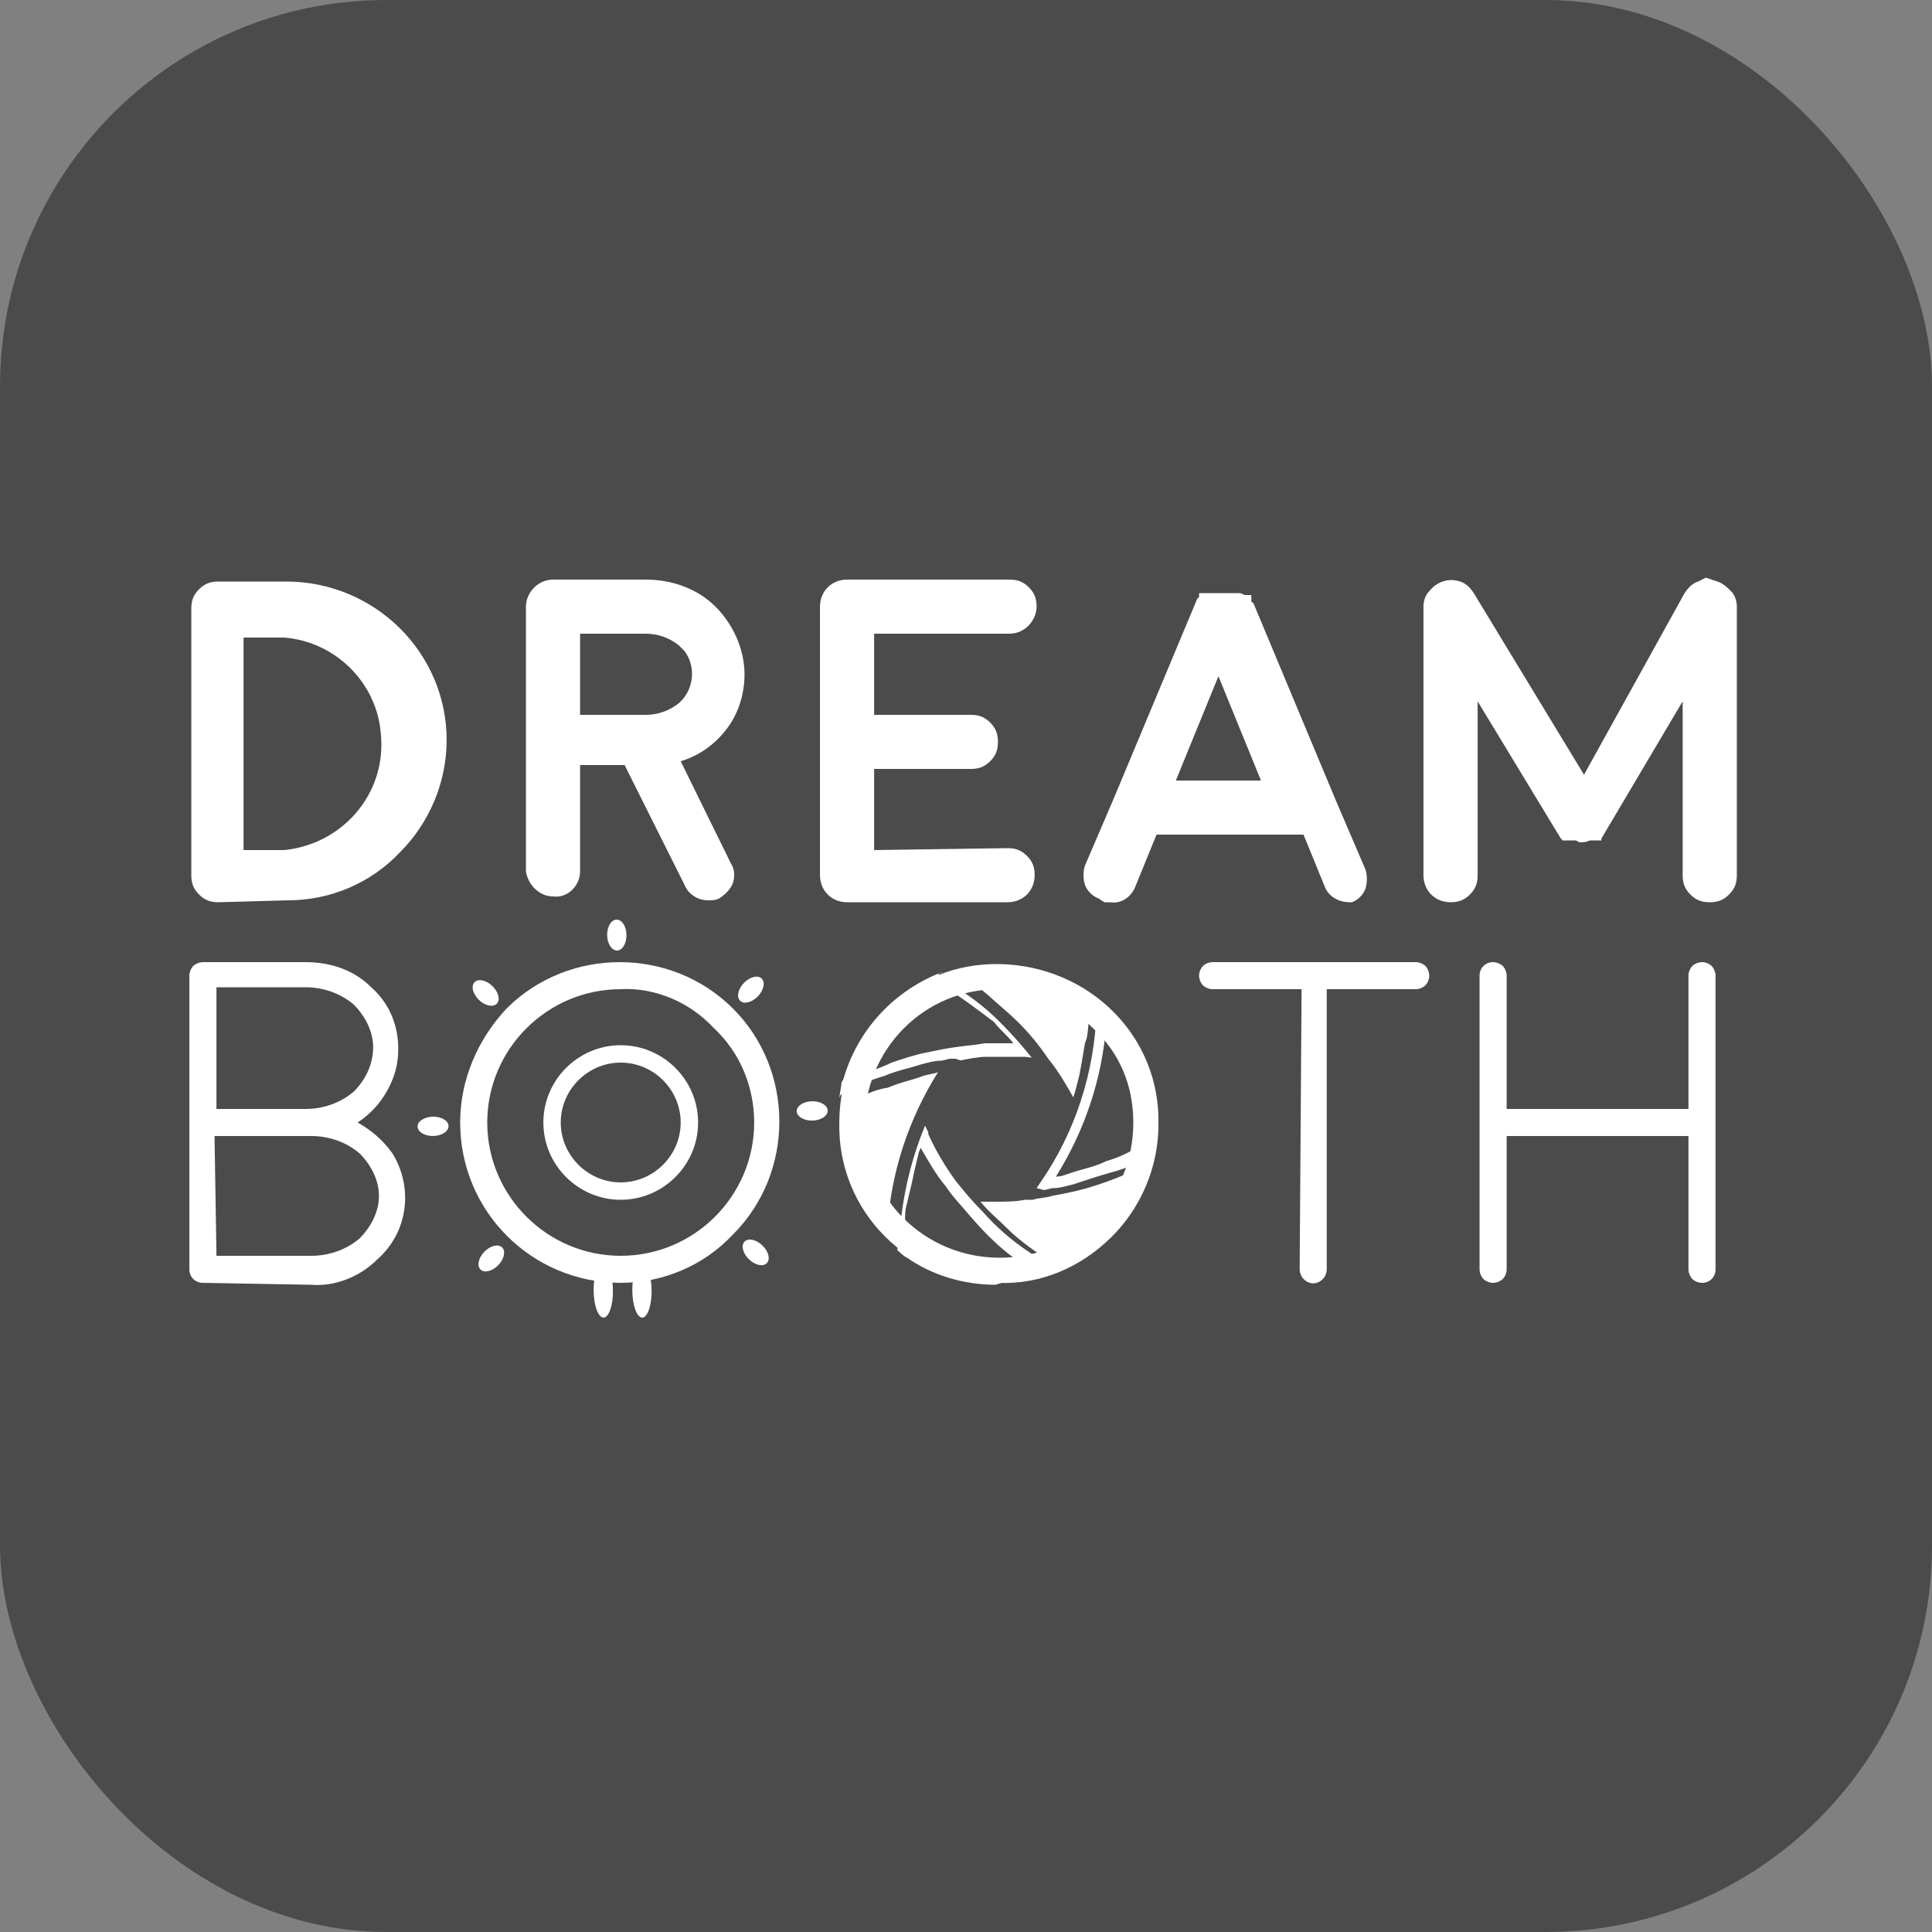 <?xml version="1.0" encoding="UTF-8"?> <svg xmlns="http://www.w3.org/2000/svg" width="50" height="50" viewBox="0 0 50 50" fill="none"><rect x="0" y="0" width="50" height="50" fill="#808080" stroke="none"/> <rect width="50" height="50" rx="10" fill="#4B4B4B"></rect> <path d="M5.652 23.35C5.452 23.35 5.302 23.3 5.151 23.15C5.001 23 4.951 22.85 4.951 22.65V15.75C4.951 15.55 5.001 15.4 5.151 15.25C5.302 15.1 5.452 15.05 5.652 15.05H7.404C9.707 15.05 11.559 16.9 11.559 19.15C11.559 20.25 11.108 21.3 10.357 22.05C9.607 22.85 8.555 23.3 7.454 23.3L5.652 23.35ZM6.303 22H7.354C8.856 21.85 10.007 20.55 9.857 19C9.757 17.65 8.656 16.6 7.354 16.5H6.303V22Z" fill="white"></path> <path d="M19.268 17.45C19.268 17.95 19.118 18.45 18.818 18.85C18.517 19.25 18.117 19.55 17.616 19.7L18.918 22.35C19.018 22.5 19.018 22.7 18.968 22.85C18.918 23 18.768 23.15 18.617 23.25C18.517 23.3 18.417 23.3 18.317 23.3C18.067 23.3 17.817 23.15 17.716 22.9L16.165 19.8H15.013V22.55C15.013 22.9 14.713 23.25 14.312 23.2C13.962 23.2 13.662 22.9 13.611 22.55V15.7C13.611 15.35 13.912 15 14.312 15H16.715C17.416 15 18.067 15.25 18.517 15.7C18.968 16.15 19.268 16.8 19.268 17.45ZM16.715 18.5C17.015 18.5 17.316 18.4 17.566 18.2C17.967 17.85 18.017 17.25 17.716 16.85C17.666 16.8 17.616 16.75 17.566 16.7C17.316 16.5 17.015 16.4 16.715 16.4H15.013V18.5H16.715Z" fill="white"></path> <path d="M26.076 21.95C26.276 21.95 26.427 22 26.577 22.15C26.727 22.3 26.777 22.45 26.777 22.65C26.777 23.05 26.477 23.35 26.076 23.35H21.921C21.521 23.35 21.221 23.05 21.221 22.65V15.7C21.221 15.3 21.521 15 21.921 15H26.126C26.327 15 26.477 15.05 26.627 15.2C26.777 15.35 26.827 15.5 26.827 15.7C26.827 16.05 26.527 16.4 26.126 16.4H22.622V18.5H25.125C25.325 18.5 25.476 18.55 25.626 18.7C25.776 18.85 25.826 19 25.826 19.2C25.826 19.4 25.776 19.55 25.626 19.7C25.476 19.85 25.325 19.9 25.125 19.9H22.622V22L26.076 21.95Z" fill="white"></path> <path d="M28.429 23.25C28.279 23.2 28.129 23.05 28.079 22.9C28.029 22.75 28.029 22.55 28.079 22.4L28.83 20.65L30.982 15.5L31.032 15.45V15.4V15.35H31.082H31.132C31.132 15.35 31.132 15.35 31.182 15.35H31.232H31.282H31.333H31.383H31.433H31.483H31.683H31.733H31.933H31.983H32.033H32.083C32.133 15.35 32.184 15.4 32.234 15.4H32.284H32.334H32.384C32.384 15.4 32.384 15.4 32.384 15.45V15.5C32.384 15.5 32.384 15.5 32.384 15.55C32.384 15.55 32.384 15.6 32.434 15.6L34.586 20.75L35.337 22.5C35.387 22.65 35.387 22.85 35.337 23C35.287 23.15 35.137 23.3 34.987 23.35H34.937C34.636 23.35 34.386 23.2 34.286 22.95L33.735 21.6H29.931L29.38 22.95C29.28 23.2 29.03 23.4 28.73 23.35H28.579L28.429 23.25ZM32.634 20.2L31.533 17.5L30.431 20.2H32.634Z" fill="white"></path> <path d="M44.448 15.05C44.598 15.1 44.699 15.2 44.799 15.3C44.899 15.4 44.949 15.55 44.949 15.7V22.65C44.949 22.85 44.899 23 44.748 23.15C44.598 23.3 44.448 23.35 44.248 23.35C44.048 23.35 43.898 23.3 43.747 23.15C43.597 23 43.547 22.85 43.547 22.65V18.15L41.445 21.7V21.75H41.395H41.344H41.294H41.244H41.194H41.144C41.044 21.8 40.944 21.8 40.844 21.8H40.944C40.894 21.8 40.844 21.8 40.794 21.75H40.744H40.694H40.644H40.594H40.544H40.493H40.443L40.393 21.7L38.241 18.15V22.65C38.241 22.85 38.191 23 38.041 23.15C37.89 23.3 37.74 23.35 37.54 23.35C37.139 23.35 36.839 23.05 36.839 22.65V15.7C36.839 15.55 36.889 15.4 36.989 15.3C37.19 15.05 37.49 14.95 37.79 15.05C37.94 15.1 38.041 15.2 38.141 15.35L40.994 20.05L43.597 15.35C43.697 15.2 43.797 15.1 43.948 15.05L44.148 14.95L44.448 15.05Z" fill="white"></path> <path d="M5.251 33.2C5.051 33.2 4.901 33.05 4.901 32.85V25.25C4.901 25.15 4.951 25.05 5.001 25C5.051 24.95 5.151 24.9 5.251 24.9H7.905C8.555 24.9 9.156 25.1 9.607 25.55C10.057 25.95 10.307 26.5 10.307 27.15C10.307 27.55 10.207 27.9 10.007 28.25C9.807 28.6 9.557 28.85 9.256 29.05C9.607 29.25 9.907 29.5 10.157 29.85C10.708 30.75 10.558 31.9 9.757 32.6C9.306 33.05 8.656 33.3 8.055 33.25L5.251 33.2ZM5.602 28.7H7.905C8.355 28.7 8.806 28.55 9.156 28.25C9.456 27.95 9.657 27.55 9.657 27.1C9.657 26.7 9.456 26.3 9.156 26C8.806 25.7 8.355 25.55 7.905 25.55H5.602V28.7ZM5.602 32.5H8.055C8.505 32.5 8.956 32.35 9.306 32.05C9.607 31.75 9.807 31.35 9.807 30.95C9.807 30.55 9.607 30.15 9.306 29.85C8.956 29.55 8.505 29.4 8.055 29.4H5.552L5.602 32.5Z" fill="white"></path> <path d="M33.685 25.6H31.383C31.282 25.6 31.182 25.55 31.132 25.5C31.082 25.45 31.032 25.35 31.032 25.25C31.032 25.15 31.082 25.05 31.132 25C31.182 24.95 31.282 24.9 31.383 24.9H36.639C36.739 24.9 36.839 24.95 36.889 25C36.939 25.05 36.989 25.15 36.989 25.25C36.989 25.35 36.939 25.45 36.889 25.5C36.839 25.55 36.739 25.6 36.639 25.6H34.336V32.85C34.336 32.95 34.286 33.05 34.236 33.1C34.086 33.25 33.886 33.25 33.735 33.1C33.685 33.05 33.635 32.95 33.635 32.85L33.685 25.6Z" fill="white"></path> <path d="M44.048 33.2C43.948 33.2 43.847 33.15 43.797 33.1C43.747 33.05 43.697 32.95 43.697 32.85V29.4H38.992V32.85C38.992 32.95 38.942 33.05 38.892 33.1C38.842 33.15 38.741 33.2 38.641 33.2C38.541 33.2 38.441 33.15 38.391 33.1C38.341 33.05 38.291 32.95 38.291 32.85V25.25C38.291 25.05 38.441 24.9 38.641 24.9C38.741 24.9 38.842 24.95 38.892 25C38.942 25.05 38.992 25.15 38.992 25.25V28.7H43.697V25.25C43.697 25.15 43.747 25.05 43.797 25C43.847 24.95 43.948 24.9 44.048 24.9C44.148 24.9 44.248 24.95 44.298 25C44.348 25.05 44.398 25.15 44.398 25.25V32.85C44.398 33.05 44.248 33.2 44.048 33.2Z" fill="white"></path> <path d="M25.025 30.9C25.175 30.9 25.275 30.95 25.375 30.95C25.776 30.95 26.126 30.95 26.527 30.9C26.777 30.85 26.977 30.85 27.228 30.8C27.528 30.75 27.828 30.65 28.129 30.6C28.479 30.5 28.88 30.35 29.23 30.2L29.681 30L29.731 29.95C29.681 30.1 29.681 30.2 29.631 30.3C29.28 31.45 28.429 32.35 27.328 32.8C27.278 32.8 27.228 32.8 27.178 32.8C26.777 32.55 26.377 32.25 25.976 31.9C25.676 31.6 25.325 31.3 25.025 30.9Z" fill="white"></path> <path d="M27.228 32.95C27.178 32.95 27.128 32.95 27.078 32.9C26.627 32.65 26.227 32.35 25.876 32C25.526 31.7 25.225 31.4 24.975 31.05L24.925 31L24.725 30.7L25.075 30.75H25.175H25.375H25.776C26.026 30.75 26.276 30.75 26.527 30.7H26.727C26.877 30.7 27.078 30.65 27.228 30.6C27.478 30.55 27.778 30.5 28.129 30.4C28.479 30.3 28.88 30.15 29.18 30C29.28 29.95 29.38 29.9 29.48 29.85L29.981 29.6L29.881 29.9C29.881 29.95 29.831 30 29.831 30C29.831 30 29.781 30.15 29.781 30.25C29.631 30.75 29.33 31.25 28.98 31.65C28.529 32.15 27.979 32.55 27.328 32.8C27.328 32.9 27.278 32.95 27.228 32.95ZM25.375 31.1C25.576 31.35 25.826 31.55 26.076 31.8C26.427 32.15 26.827 32.4 27.228 32.7C27.828 32.45 28.329 32.1 28.729 31.6C29.03 31.2 29.28 30.75 29.43 30.3V30.25L29.23 30.35C28.88 30.5 28.479 30.65 28.129 30.75C27.778 30.85 27.478 30.9 27.228 30.95C27.078 31 26.877 31 26.727 31.05H26.527C26.276 31.1 26.026 31.1 25.726 31.1H25.375Z" fill="#4B4B4B"></path> <path d="M26.577 27.25H26.377C26.276 27.25 26.227 27.25 26.126 27.25C25.926 27.25 25.676 27.25 25.476 27.25C25.275 27.25 24.975 27.3 24.725 27.35C24.474 27.4 24.224 27.45 23.974 27.5C23.724 27.55 23.423 27.65 23.123 27.75C22.722 27.9 22.322 28.05 21.921 28.25C21.921 28.2 21.921 28.15 21.971 28.1C22.122 27.45 22.472 26.9 22.922 26.4C23.323 25.95 23.824 25.6 24.374 25.4C24.424 25.35 24.474 25.35 24.524 25.4C25.025 25.7 25.476 26.05 25.876 26.45C26.126 26.7 26.377 26.95 26.577 27.25Z" fill="#4B4B4B"></path> <path d="M21.721 28.4L21.771 28.1C21.771 28.05 21.771 28 21.821 27.95C22.172 26.7 23.073 25.7 24.274 25.2C24.374 25.15 24.474 25.15 24.575 25.2C25.075 25.5 25.526 25.9 25.976 26.3C26.176 26.5 26.327 26.65 26.477 26.85L26.677 27.1L26.727 27.15L26.927 27.4L26.527 27.35H26.377H26.327H26.176H25.876C25.776 27.35 25.676 27.35 25.526 27.35C25.325 27.35 25.075 27.4 24.825 27.45C24.575 27.5 24.274 27.55 24.074 27.6C23.874 27.65 23.573 27.75 23.273 27.85C22.872 28 22.472 28.15 22.122 28.35H22.072L21.721 28.4ZM24.374 25.5C23.824 25.7 23.373 26.05 22.973 26.45C22.572 26.85 22.272 27.35 22.122 27.9C22.422 27.75 22.772 27.65 23.073 27.5C23.373 27.4 23.673 27.3 23.924 27.25C24.174 27.2 24.374 27.15 24.725 27.1C25.075 27.05 25.225 27.05 25.476 27C25.576 27 25.676 27 25.826 27H26.226C26.076 26.8 25.876 26.65 25.726 26.45C25.325 26.15 24.875 25.8 24.374 25.5Z" fill="white"></path> <path d="M27.778 28.85C27.728 28.75 27.678 28.65 27.628 28.55C27.478 28.2 27.228 27.85 27.027 27.55C26.727 27.15 26.377 26.75 25.976 26.35C25.576 25.95 25.125 25.6 24.675 25.3L24.625 25.25L24.725 25.2C24.975 25.15 25.175 25.1 25.425 25.05C25.626 25.05 25.876 25.05 26.076 25.05C26.627 25.1 27.178 25.25 27.678 25.5C27.878 25.6 28.079 25.75 28.279 25.9C28.329 25.9 28.329 25.95 28.329 26C28.329 26.3 28.279 26.6 28.229 26.9C28.179 27.25 28.129 27.55 28.029 27.9C27.928 28.25 27.878 28.45 27.778 28.75C27.778 28.8 27.778 28.8 27.778 28.85Z" fill="white"></path> <path d="M27.778 29.2L27.578 28.8C27.528 28.75 27.528 28.65 27.478 28.6C27.328 28.25 27.128 27.9 26.877 27.6C26.577 27.2 26.226 26.8 25.876 26.45C25.476 26.05 25.075 25.75 24.575 25.45L24.524 25.4L24.274 25.2L24.575 25.1L24.675 25.05C24.925 25 25.125 24.95 25.375 24.95H25.425C25.626 24.95 25.826 24.95 26.026 24.95C26.627 25 27.178 25.15 27.728 25.45C27.878 25.55 28.029 25.6 28.129 25.7L28.329 25.85C28.429 25.9 28.479 26 28.429 26.1C28.429 26.4 28.379 26.75 28.329 27.05V27.2C28.279 27.45 28.229 27.75 28.179 28.05C28.129 28.25 28.079 28.45 27.979 28.65C27.928 28.75 27.928 28.8 27.878 28.9V28.95L27.778 29.2ZM24.975 25.3C25.375 25.55 25.726 25.9 26.076 26.2C26.477 26.55 26.827 26.95 27.128 27.4C27.378 27.7 27.578 28.05 27.778 28.4C27.828 28.25 27.878 28.05 27.928 27.85C27.979 27.6 28.029 27.3 28.079 27L28.129 26.85C28.179 26.55 28.179 26.25 28.229 25.95L28.079 25.85C27.928 25.75 27.828 25.7 27.678 25.6C27.178 25.35 26.677 25.2 26.126 25.15C25.926 25.15 25.726 25.15 25.576 25.15H25.425C25.275 25.25 25.125 25.3 24.975 25.3Z" fill="#4B4B4B"></path> <path d="M23.824 29.35L23.874 29.4C24.074 29.85 24.324 30.25 24.625 30.65C24.825 30.95 25.075 31.2 25.325 31.45C25.676 31.85 26.076 32.2 26.527 32.5C26.677 32.6 26.827 32.7 26.977 32.8L27.027 32.85L26.927 32.9C26.677 32.95 26.377 33 26.126 33.05C25.826 33.05 25.526 33.05 25.225 33C24.625 32.9 24.074 32.7 23.623 32.35C23.523 32.3 23.473 32.25 23.373 32.15C23.373 32.15 23.323 32.1 23.323 32.05C23.323 31.85 23.323 31.65 23.373 31.5C23.373 31.35 23.423 31.2 23.423 31.05C23.473 30.85 23.473 30.6 23.573 30.4C23.673 30.2 23.673 29.95 23.773 29.75C23.724 29.7 23.773 29.55 23.824 29.35Z" fill="#4B4B4B"></path> <path d="M25.776 33.25C24.925 33.25 24.124 33 23.473 32.55C23.373 32.5 23.273 32.4 23.223 32.35C23.173 32.3 23.123 32.25 23.123 32.15C23.123 31.95 23.123 31.75 23.173 31.6C23.223 31.45 23.223 31.3 23.223 31.1C23.223 30.9 23.323 30.65 23.373 30.45C23.423 30.25 23.473 30 23.573 29.8C23.623 29.7 23.623 29.6 23.673 29.5L23.724 29.35V29.3L23.874 29L24.024 29.3V29.35C24.224 29.8 24.474 30.2 24.725 30.55C24.925 30.8 25.125 31.05 25.425 31.35C25.776 31.75 26.176 32.1 26.627 32.4L26.927 32.6L27.077 32.7L27.378 32.9L27.077 33H26.977C26.727 33.1 26.427 33.1 26.126 33.15C25.976 33.2 25.876 33.2 25.776 33.25ZM23.423 32.1L23.623 32.25C24.074 32.55 24.625 32.8 25.175 32.85C25.476 32.9 25.776 32.9 26.026 32.9C26.226 32.9 26.427 32.85 26.627 32.8L26.377 32.65C25.926 32.35 25.526 31.95 25.175 31.55C24.925 31.25 24.675 31 24.474 30.7C24.224 30.4 24.024 30.05 23.824 29.7C23.824 29.75 23.773 29.8 23.773 29.85C23.724 30.05 23.673 30.25 23.623 30.5C23.573 30.75 23.523 30.9 23.473 31.15C23.423 31.3 23.423 31.45 23.423 31.6C23.473 31.75 23.423 31.95 23.423 32.1Z" fill="white"></path> <path d="M27.027 30.65C27.928 29.3 28.429 27.75 28.529 26.15L28.629 26.25C28.93 26.55 29.18 26.9 29.38 27.3C29.53 27.6 29.631 27.9 29.681 28.2C29.781 28.6 29.781 29 29.731 29.45C29.731 29.5 29.731 29.6 29.681 29.65C29.681 29.7 29.681 29.7 29.631 29.7C29.33 29.9 28.98 30.05 28.629 30.15C28.329 30.25 28.029 30.35 27.678 30.45C27.328 30.55 27.278 30.6 27.027 30.65Z" fill="#4B4B4B"></path> <path d="M27.027 30.8L26.827 30.75L26.927 30.6C27.828 29.3 28.329 27.75 28.379 26.15V25.85L28.629 26.1C28.679 26.1 28.679 26.15 28.729 26.2C29.03 26.5 29.33 26.9 29.53 27.3C29.881 28 30.031 28.75 29.931 29.55C29.931 29.6 29.931 29.7 29.881 29.75C29.881 29.8 29.831 29.9 29.781 29.9C29.43 30.1 29.13 30.25 28.729 30.35C28.379 30.45 28.079 30.55 27.778 30.65C27.578 30.7 27.428 30.75 27.228 30.75L27.027 30.8ZM28.629 26.5C28.529 27.9 28.079 29.25 27.328 30.45C27.478 30.45 27.578 30.4 27.728 30.35C28.029 30.25 28.329 30.2 28.629 30.05C28.98 29.95 29.28 29.8 29.58 29.6C29.58 29.55 29.58 29.5 29.58 29.45C29.631 29.05 29.58 28.65 29.53 28.25C29.48 27.95 29.38 27.65 29.23 27.35C29.08 27.05 28.88 26.75 28.629 26.5Z" fill="white"></path> <path d="M24.575 27.5C23.673 28.85 23.173 30.4 23.073 32C23.023 31.95 22.973 31.9 22.922 31.85C22.622 31.55 22.372 31.2 22.172 30.85C22.021 30.5 21.871 30.15 21.821 29.8C21.771 29.55 21.771 29.3 21.771 29.05C21.771 28.85 21.771 28.7 21.821 28.5L21.871 28.45C22.172 28.25 22.522 28.1 22.872 28C23.173 27.9 23.473 27.8 23.824 27.7C24.174 27.6 24.324 27.55 24.575 27.5Z" fill="white"></path> <path d="M23.223 32.35L22.922 32.1L22.822 32C22.522 31.7 22.272 31.3 22.072 30.9C21.921 30.55 21.771 30.2 21.721 29.8C21.671 29.55 21.671 29.25 21.671 29C21.671 28.85 21.671 28.65 21.721 28.5V28.45C21.721 28.35 21.771 28.3 21.871 28.3C22.172 28.1 22.522 27.95 22.872 27.85C23.223 27.7 23.523 27.65 23.824 27.55C24.024 27.5 24.174 27.45 24.374 27.45L24.575 27.4H24.675H24.725L24.875 27.45L24.775 27.6C23.874 28.9 23.373 30.45 23.273 32.05L23.223 32.35ZM22.021 28.55C22.021 28.7 21.971 28.85 21.971 29C21.971 29.25 21.971 29.5 22.021 29.75C22.072 30.1 22.222 30.45 22.372 30.8C22.522 31.15 22.722 31.45 22.973 31.7C23.073 30.3 23.523 28.95 24.274 27.75C24.124 27.8 24.024 27.8 23.874 27.85C23.623 27.95 23.323 28 22.973 28.15C22.622 28.2 22.322 28.35 22.021 28.55Z" fill="#4B4B4B"></path> <path d="M25.826 33.2C23.523 33.2 21.671 31.35 21.721 29.05C21.721 26.75 23.573 24.9 25.876 24.95C28.179 25 30.031 26.8 29.981 29.1C29.981 30.2 29.53 31.25 28.779 32C27.979 32.8 26.927 33.25 25.826 33.2ZM25.826 25.6C23.924 25.6 22.372 27.15 22.372 29.1C22.372 31 23.924 32.55 25.876 32.55C27.828 32.55 29.33 31 29.33 29.05C29.33 28.1 28.98 27.25 28.279 26.6C27.628 25.95 26.727 25.6 25.826 25.6Z" fill="white"></path> <path d="M16.064 33.2C13.762 33.2 11.909 31.35 11.909 29.05C11.909 27.95 12.36 26.9 13.111 26.1C14.713 24.5 17.366 24.5 18.968 26.1C20.57 27.7 20.57 30.35 18.968 31.95C18.217 32.75 17.166 33.2 16.064 33.2ZM16.064 25.6C14.162 25.6 12.61 27.15 12.61 29.05C12.61 30.95 14.162 32.5 16.064 32.5C17.967 32.5 19.518 30.95 19.518 29.05C19.518 28.15 19.168 27.25 18.467 26.6C17.866 25.95 16.965 25.55 16.064 25.6Z" fill="white"></path> <path d="M16.064 31.05C14.963 31.05 14.062 30.15 14.062 29.05C14.062 27.95 14.963 27.05 16.064 27.05C17.166 27.05 18.067 27.95 18.067 29.05C18.067 30.15 17.166 31.05 16.064 31.05ZM16.064 27.5C15.213 27.5 14.512 28.2 14.512 29.05C14.512 29.9 15.213 30.6 16.064 30.6C16.915 30.6 17.616 29.9 17.616 29.05C17.616 28.2 16.915 27.5 16.064 27.5Z" fill="white"></path> <path d="M11.212 29.399C11.433 29.396 11.611 29.28 11.608 29.142C11.606 29.004 11.425 28.896 11.204 28.899C10.982 28.903 10.805 29.018 10.807 29.156C10.81 29.294 10.991 29.403 11.212 29.399Z" fill="white"></path> <path d="M21.025 29C21.246 28.996 21.423 28.88 21.42 28.742C21.418 28.604 21.236 28.496 21.015 28.5C20.794 28.505 20.617 28.62 20.619 28.758C20.622 28.896 20.804 29.005 21.025 29Z" fill="white"></path> <path d="M15.62 34.099C15.758 34.098 15.867 33.783 15.863 33.397C15.86 33.01 15.744 32.698 15.606 32.699C15.468 32.7 15.359 33.015 15.363 33.402C15.367 33.788 15.482 34.1 15.62 34.099Z" fill="white"></path> <path d="M16.621 34.099C16.759 34.098 16.868 33.783 16.864 33.397C16.861 33.01 16.745 32.698 16.607 32.699C16.469 32.7 16.36 33.015 16.364 33.402C16.368 33.788 16.483 34.1 16.621 34.099Z" fill="white"></path> <path d="M15.97 24.6C16.108 24.597 16.217 24.416 16.213 24.195C16.21 23.974 16.095 23.797 15.956 23.8C15.818 23.802 15.709 23.983 15.713 24.204C15.717 24.425 15.832 24.602 15.97 24.6Z" fill="white"></path> <path d="M12.895 32.742C13.049 32.583 13.093 32.377 12.993 32.281C12.894 32.185 12.689 32.236 12.535 32.395C12.381 32.554 12.337 32.76 12.437 32.856C12.536 32.952 12.741 32.901 12.895 32.742Z" fill="white"></path> <path d="M19.613 25.786C19.767 25.627 19.811 25.42 19.711 25.324C19.612 25.228 19.407 25.279 19.253 25.438C19.099 25.597 19.055 25.804 19.155 25.9C19.254 25.996 19.459 25.945 19.613 25.786Z" fill="white"></path> <path d="M19.846 32.689C19.942 32.59 19.89 32.385 19.731 32.232C19.572 32.078 19.365 32.034 19.269 32.133C19.173 32.233 19.224 32.438 19.384 32.591C19.543 32.745 19.749 32.789 19.846 32.689Z" fill="white"></path> <path d="M12.857 25.976C12.953 25.877 12.902 25.672 12.742 25.518C12.583 25.365 12.377 25.321 12.281 25.42C12.184 25.52 12.236 25.724 12.395 25.878C12.554 26.031 12.761 26.075 12.857 25.976Z" fill="white"></path> </svg> 